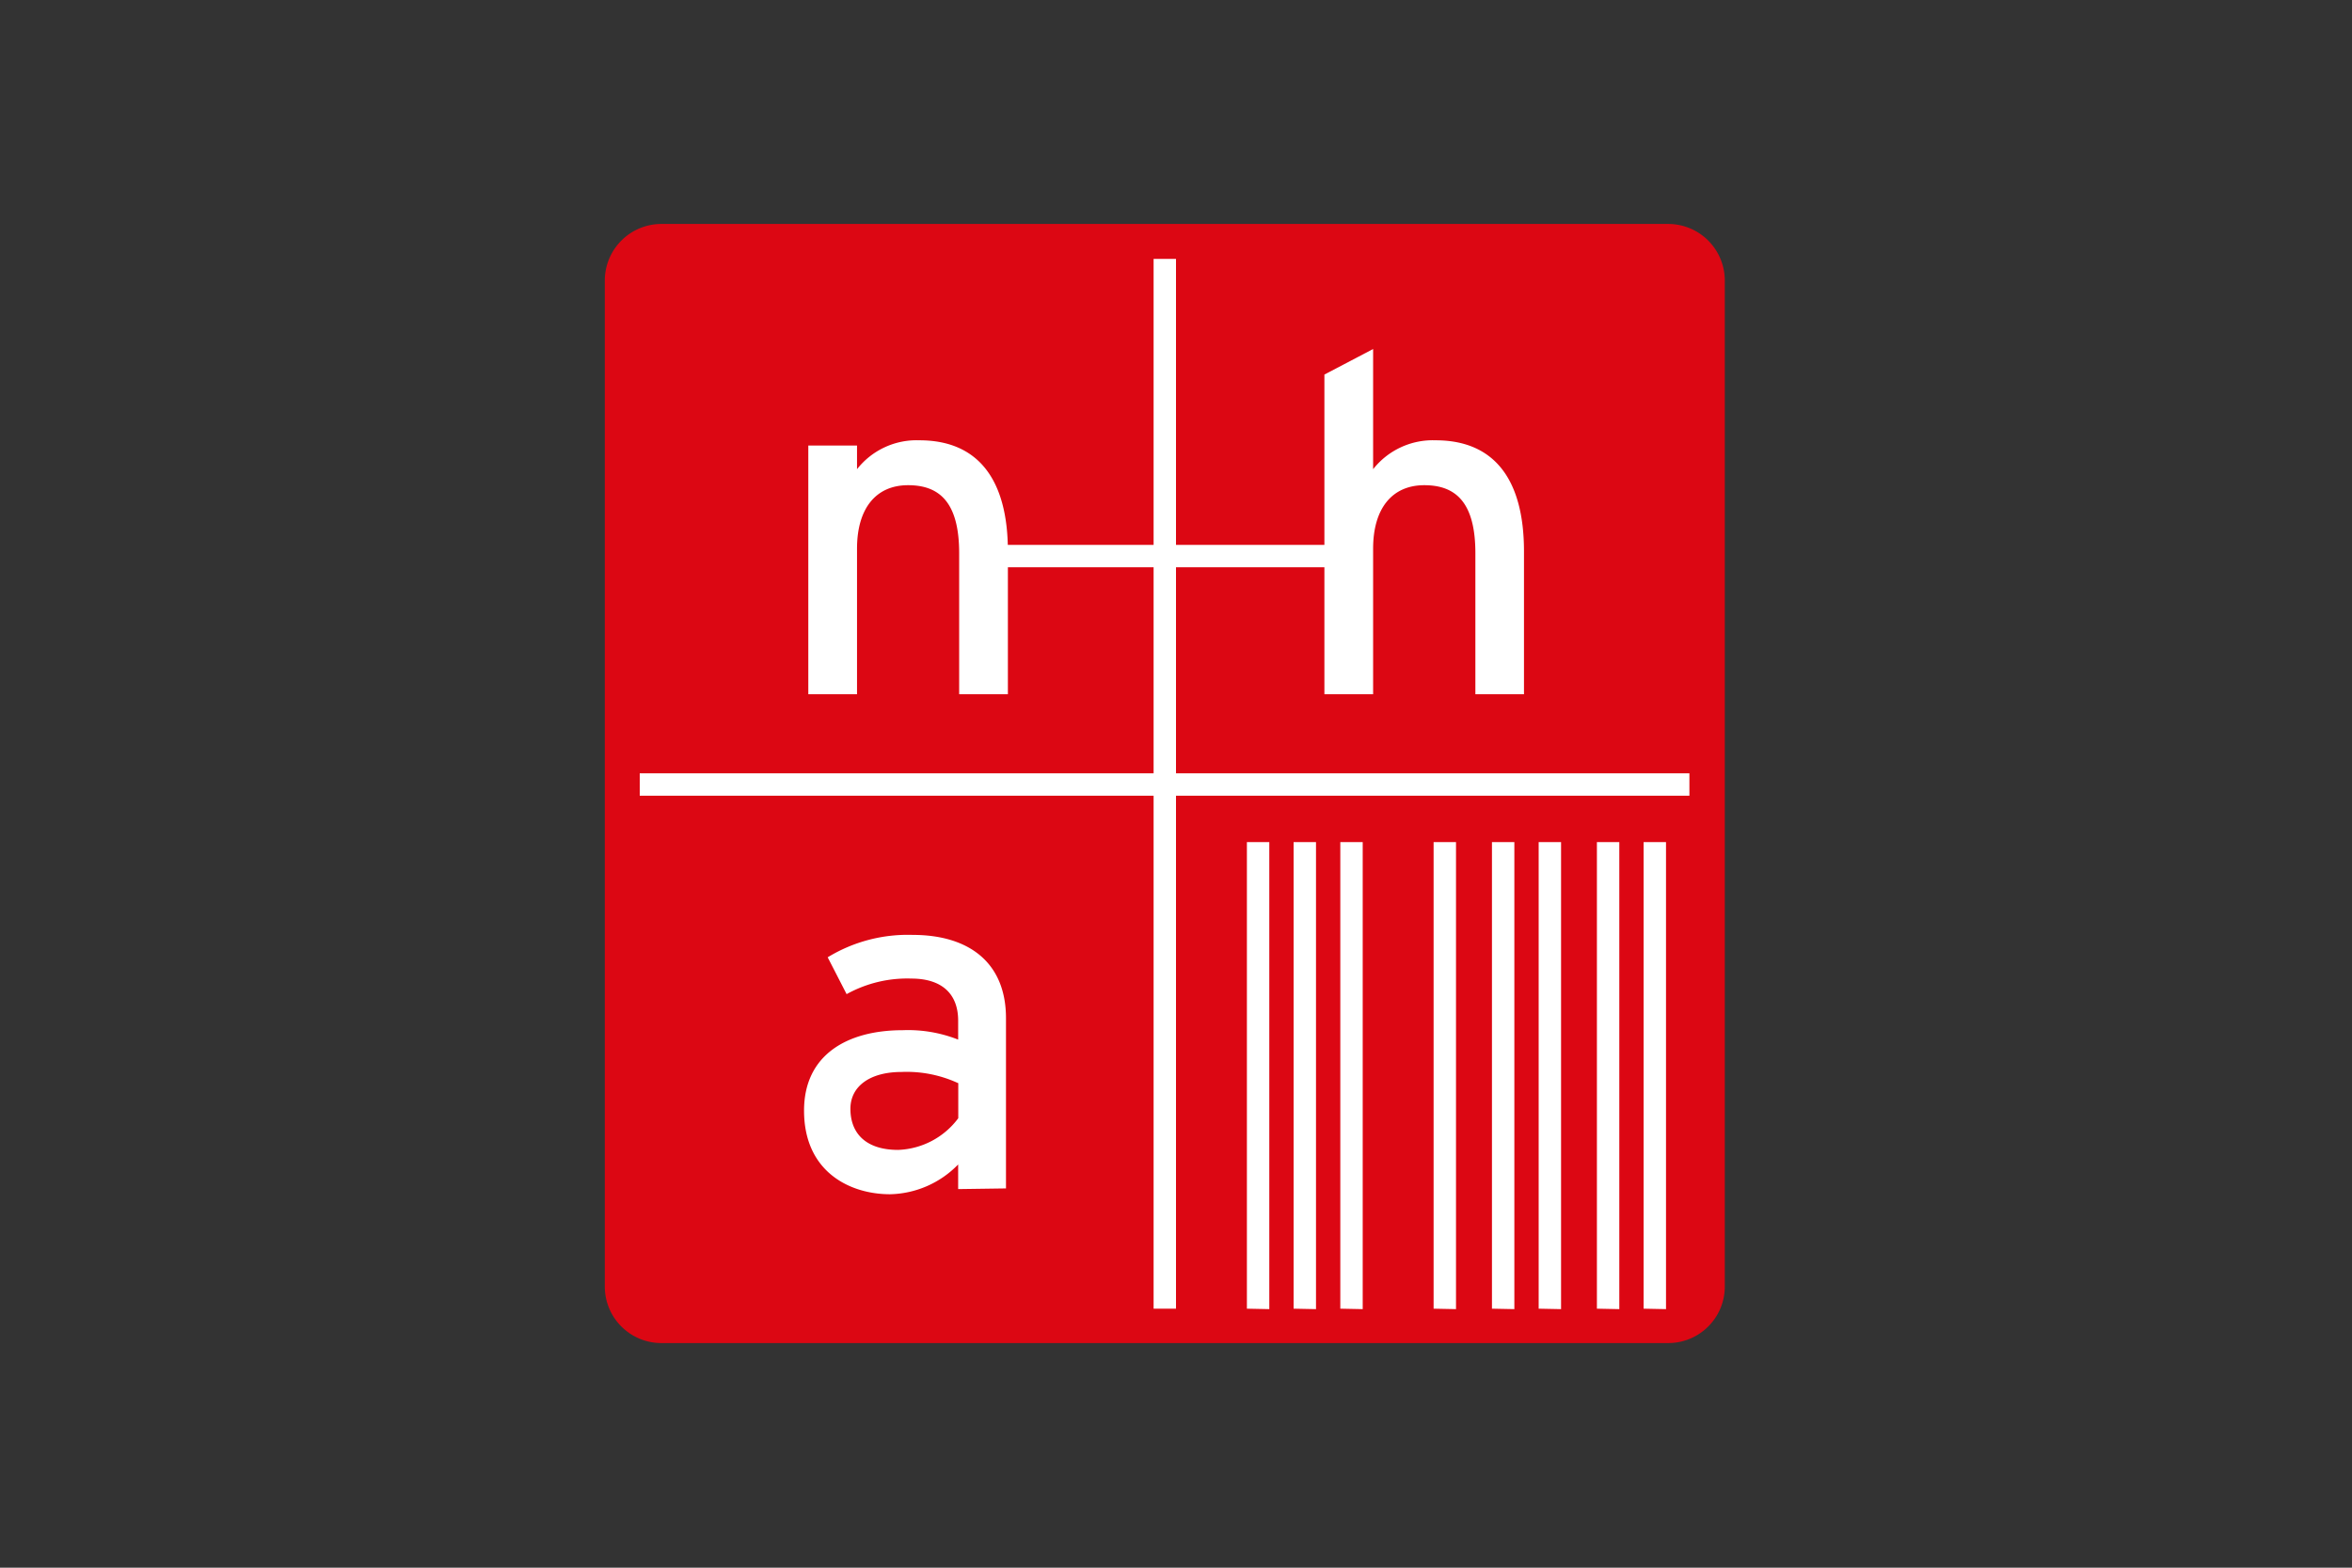 <svg viewBox="0 0 210 140" xmlns="http://www.w3.org/2000/svg"><rect x="0" y="0" width="210" height="140" fill="#333333" stroke="none"/><path d="m54 114.94a5.05 5.05 0 0 0 5.06 5h89.88a5.05 5.05 0 0 0 5.06-5v-89.89a5.06 5.06 0 0 0 -5.06-5.05h-89.88a5.06 5.06 0 0 0 -5.06 5.05z" fill="#dc0713"/><g fill="#fff"><path d="m105 69.06v-18.4h15v-2h-15v-25.54h-2v25.54h-14.07v2h14.07v18.4h-45.88v2h45.88v45.81h2v-45.81h45.84v-2z"/><path d="m85.64 62v-12.59c0-4.47-1.69-6.08-4.56-6.08s-4.56 2.07-4.56 5.67v13h-4.35v-22.21h4.35v2.11a6.76 6.76 0 0 1 5.57-2.58c5.15 0 7.9 3.38 7.9 9.92v12.76zm-.09 44.19v-2.2a8.72 8.72 0 0 1 -6.08 2.66c-3.59 0-7.68-2-7.68-7.47 0-4.94 3.8-7.18 8.82-7.18a12.2 12.2 0 0 1 4.94.84v-1.69c0-2.41-1.47-3.76-4.18-3.76a11.18 11.18 0 0 0 -5.78 1.39l-1.69-3.29a13.74 13.74 0 0 1 7.6-2c4.94 0 8.32 2.41 8.32 7.44v15.2zm0-9.46a10.94 10.94 0 0 0 -5.06-1c-2.79 0-4.56 1.26-4.56 3.29 0 2.2 1.39 3.67 4.26 3.67a7 7 0 0 0 5.37-2.83v-3.18zm46.18-34.73v-12.59c0-4.47-1.69-6.08-4.56-6.08s-4.57 2.07-4.57 5.67v13h-4.35v-28.55l4.35-2.28v10.73a6.79 6.79 0 0 1 5.58-2.58c5.15 0 7.89 3.38 7.89 9.93v12.75zm-18.4 54.91v-41.71h-2v41.67zm4.17 0v-41.71h-2v41.67zm4.17 0v-41.71h-2v41.67zm8.33 0v-41.71h-2v41.67zm5.21 0v-41.71h-2v41.67zm4.17 0v-41.71h-2v41.67zm5.2 0v-41.71h-2v41.67zm4.17 0v-41.71h-2v41.67z"/></g></svg>